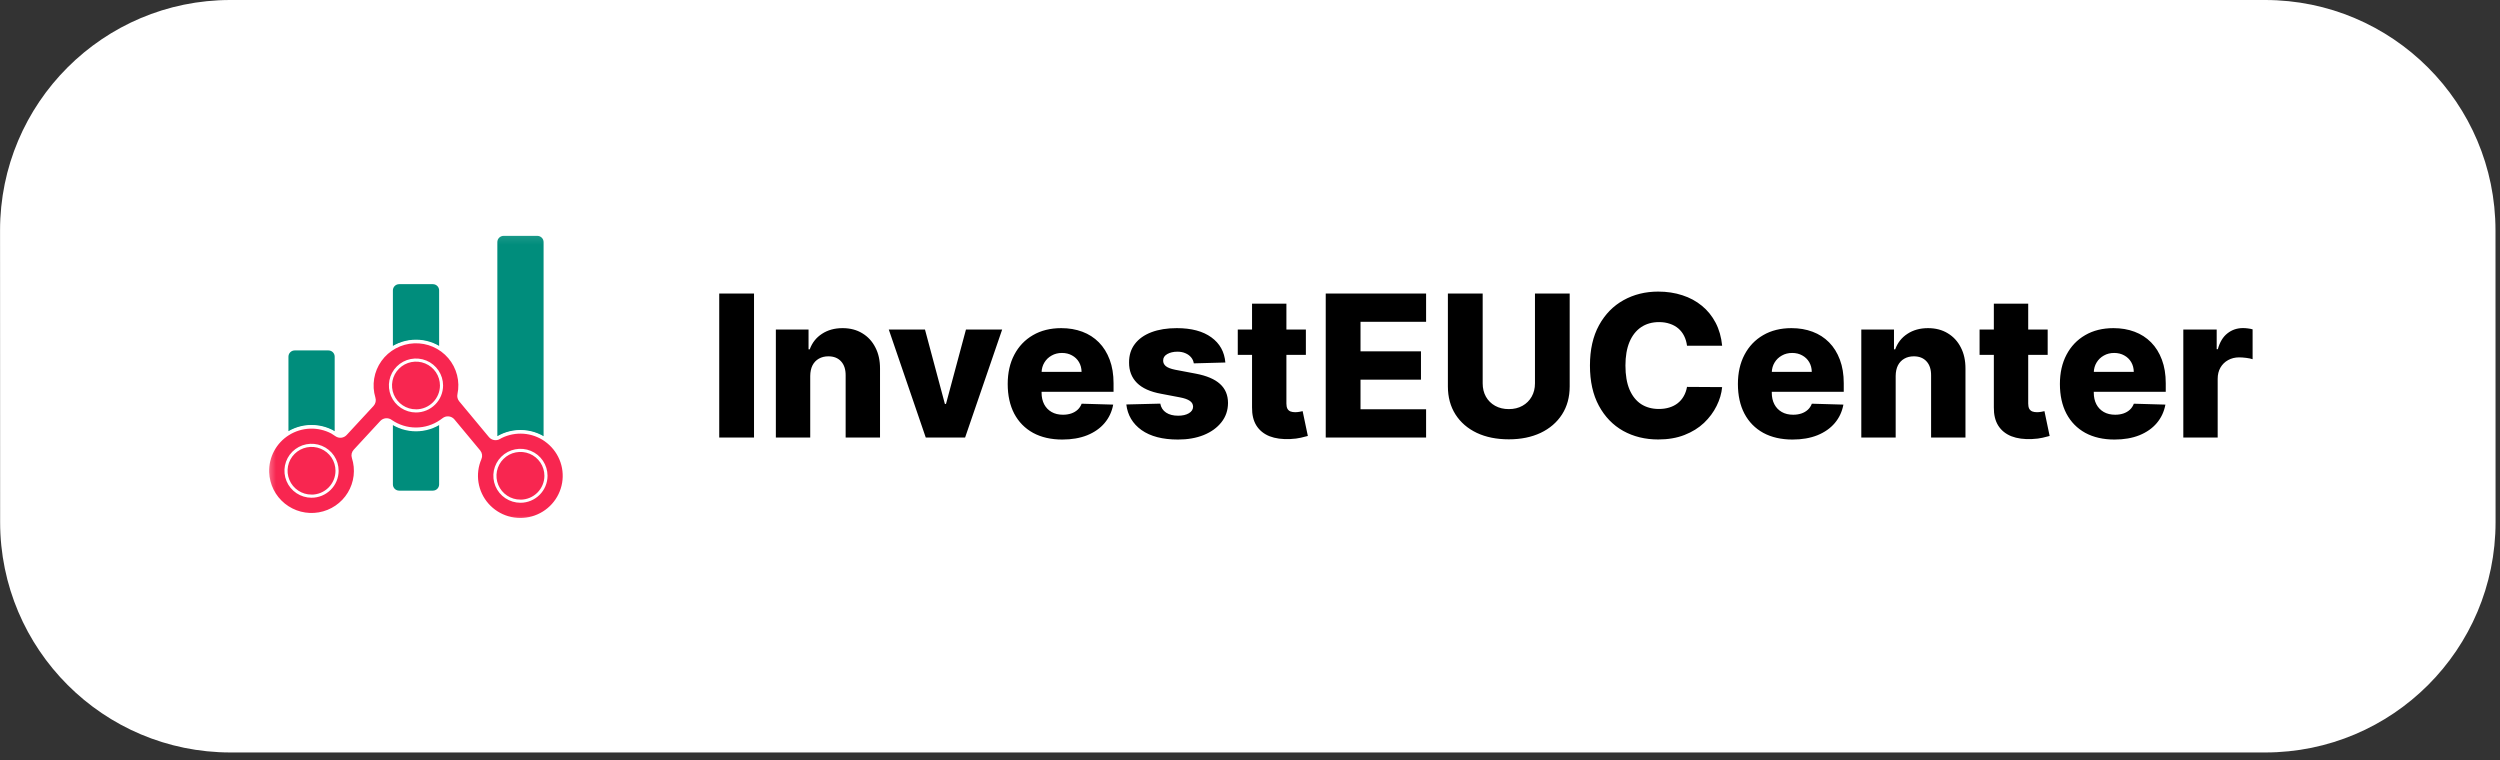 <svg width="240" height="73" viewBox="0 0 240 73" fill="none" xmlns="http://www.w3.org/2000/svg">
<rect x="0" y="0" width="240" height="73" fill="#333333" stroke="none"/>
<g clip-path="url(#clip0_1_2)">
<path d="M217.443 -1.30056e-06L22.119 -1.32294e-07C9.903 -5.92302e-08 0.002 9.903 0.005 22.119L0.012 50.119C0.015 62.334 9.92 72.237 22.136 72.237L217.46 72.237C229.676 72.237 239.577 62.334 239.574 50.119L239.567 22.119C239.564 9.903 229.659 -1.37362e-06 217.443 -1.30056e-06Z" fill="white"/>
<mask id="mask0_1_2" style="mask-type:luminance" maskUnits="userSpaceOnUse" x="25" y="22" width="193" height="29">
<path d="M217.448 22.119H25.448V50.119H217.448V22.119Z" fill="white"/>
</mask>
<g mask="url(#mask0_1_2)">
<path d="M37.518 40.443V46.506C37.518 46.717 37.602 46.919 37.752 47.068C37.902 47.218 38.105 47.301 38.318 47.301H41.557C41.769 47.301 41.972 47.218 42.122 47.068C42.272 46.919 42.356 46.717 42.356 46.506V40.443C41.648 40.94 40.803 41.206 39.937 41.206C39.071 41.206 38.226 40.94 37.518 40.443Z" fill="#008D7C" stroke="white" stroke-width="0.4"/>
<path d="M42.356 33.574V27.876C42.356 27.665 42.272 27.463 42.122 27.313C41.972 27.164 41.769 27.08 41.557 27.08H38.318C38.105 27.08 37.902 27.164 37.752 27.313C37.602 27.463 37.518 27.665 37.518 27.876V33.574C38.226 33.078 39.071 32.811 39.937 32.811C40.803 32.811 41.648 33.078 42.356 33.574Z" fill="#008D7C" stroke="white" stroke-width="0.4"/>
<path d="M32.329 41.76V34.237C32.329 34.026 32.245 33.823 32.095 33.674C31.945 33.525 31.741 33.441 31.529 33.441H28.29C28.078 33.441 27.875 33.525 27.725 33.674C27.575 33.823 27.491 34.026 27.491 34.237V41.76C28.199 41.263 29.044 40.997 29.91 40.997C30.776 40.997 31.621 41.263 32.329 41.76Z" fill="#008D7C" stroke="white" stroke-width="0.4"/>
<path d="M49.768 49.136C51.629 49.136 53.138 47.772 53.138 46.089C53.138 44.406 51.629 43.042 49.768 43.042C47.907 43.042 46.399 44.406 46.399 46.089C46.399 47.772 47.907 49.136 49.768 49.136Z" fill="#F82650"/>
<path d="M39.969 39.994C41.83 39.994 43.338 38.493 43.338 36.641C43.338 34.788 41.83 33.287 39.969 33.287C38.108 33.287 36.599 34.788 36.599 36.641C36.599 38.493 38.108 39.994 39.969 39.994Z" fill="#F82650"/>
<path d="M29.86 47.916C31.551 47.916 32.922 46.551 32.922 44.868C32.922 43.185 31.551 41.821 29.86 41.821C28.169 41.821 26.798 43.185 26.798 44.868C26.798 46.551 28.169 47.916 29.86 47.916Z" fill="#F82650"/>
<path d="M52.384 42.243V23.239C52.384 23.028 52.3 22.825 52.15 22.676C52 22.527 51.796 22.443 51.584 22.443H48.345C48.133 22.443 47.929 22.527 47.779 22.676C47.63 22.825 47.545 23.028 47.545 23.239V42.243C48.253 41.746 49.098 41.48 49.965 41.48C50.831 41.48 51.676 41.746 52.384 42.243Z" fill="#008D7C" stroke="white" stroke-width="0.4"/>
<path d="M52.382 42.241C51.762 41.807 51.036 41.547 50.281 41.49C49.525 41.433 48.767 41.581 48.089 41.917C48.042 41.94 47.98 41.975 47.915 42.014C47.777 42.096 47.615 42.125 47.458 42.098C47.3 42.071 47.157 41.989 47.055 41.867L44.2 38.433C44.136 38.356 44.09 38.264 44.066 38.166C44.042 38.068 44.04 37.966 44.062 37.868C44.194 37.242 44.181 36.594 44.023 35.974C43.865 35.354 43.568 34.778 43.152 34.29C42.737 33.802 42.215 33.414 41.626 33.158C41.038 32.901 40.398 32.782 39.756 32.809C39.114 32.836 38.486 33.009 37.921 33.314C37.357 33.619 36.869 34.048 36.497 34.57C36.124 35.091 35.876 35.69 35.772 36.321C35.667 36.952 35.709 37.599 35.894 38.211C35.93 38.324 35.935 38.444 35.91 38.56C35.884 38.675 35.829 38.782 35.749 38.869L33.166 41.661C33.056 41.779 32.907 41.854 32.746 41.871C32.585 41.889 32.423 41.847 32.29 41.755C32.116 41.633 31.945 41.52 31.87 41.481C31.216 41.139 30.484 40.973 29.746 41.001C29.008 41.029 28.29 41.25 27.664 41.641C27.039 42.031 26.527 42.579 26.181 43.228C25.835 43.877 25.666 44.605 25.691 45.34C25.711 45.94 25.861 46.529 26.129 47.066C26.397 47.603 26.778 48.077 27.246 48.456C27.714 48.834 28.258 49.109 28.841 49.26C29.425 49.412 30.034 49.437 30.628 49.334C31.222 49.232 31.788 49.003 32.285 48.665C32.783 48.326 33.203 47.886 33.515 47.372C33.827 46.859 34.025 46.285 34.096 45.689C34.166 45.093 34.107 44.489 33.923 43.917C33.887 43.806 33.882 43.686 33.908 43.572C33.935 43.458 33.992 43.353 34.073 43.269L36.619 40.513C36.731 40.393 36.884 40.319 37.048 40.303C37.212 40.288 37.376 40.332 37.51 40.429C38.218 40.925 39.063 41.191 39.929 41.191C40.795 41.191 41.64 40.925 42.348 40.429C42.425 40.375 42.5 40.321 42.573 40.267C42.71 40.157 42.885 40.105 43.061 40.122C43.236 40.14 43.397 40.225 43.509 40.361L45.987 43.342C46.063 43.436 46.112 43.549 46.128 43.669C46.144 43.789 46.126 43.912 46.076 44.022C45.762 44.752 45.662 45.555 45.787 46.338C45.913 47.122 46.259 47.854 46.785 48.45C47.312 49.045 47.997 49.481 48.762 49.705C49.527 49.928 50.34 49.932 51.107 49.715C51.874 49.498 52.563 49.069 53.095 48.478C53.627 47.887 53.979 47.158 54.112 46.375C54.245 45.593 54.152 44.789 53.844 44.057C53.536 43.325 53.027 42.695 52.374 42.239L52.382 42.241ZM29.907 47.632C29.422 47.632 28.949 47.489 28.546 47.221C28.142 46.953 27.828 46.572 27.643 46.126C27.457 45.681 27.409 45.19 27.503 44.717C27.598 44.243 27.831 43.809 28.174 43.468C28.517 43.127 28.954 42.894 29.429 42.8C29.905 42.706 30.397 42.754 30.845 42.939C31.293 43.123 31.676 43.436 31.945 43.837C32.215 44.239 32.358 44.71 32.358 45.193C32.358 45.839 32.1 46.46 31.641 46.917C31.181 47.375 30.559 47.633 29.909 47.634L29.907 47.632ZM39.935 39.447C39.45 39.447 38.976 39.303 38.573 39.035C38.17 38.767 37.856 38.386 37.67 37.941C37.485 37.495 37.436 37.004 37.531 36.531C37.625 36.058 37.859 35.623 38.202 35.282C38.544 34.941 38.981 34.708 39.456 34.614C39.932 34.52 40.425 34.569 40.873 34.753C41.321 34.938 41.703 35.251 41.973 35.652C42.242 36.053 42.386 36.525 42.386 37.007C42.385 37.654 42.127 38.274 41.668 38.731C41.209 39.189 40.586 39.447 39.936 39.448L39.935 39.447ZM49.962 48.115C49.477 48.115 49.003 47.972 48.6 47.704C48.197 47.436 47.883 47.055 47.697 46.609C47.512 46.163 47.464 45.673 47.558 45.2C47.653 44.727 47.886 44.292 48.229 43.951C48.572 43.609 49.008 43.377 49.484 43.283C49.959 43.189 50.452 43.237 50.9 43.422C51.348 43.606 51.731 43.919 52 44.32C52.269 44.722 52.413 45.193 52.413 45.676C52.413 46.322 52.155 46.943 51.695 47.4C51.236 47.858 50.613 48.116 49.964 48.117L49.962 48.115Z" fill="#F82650" stroke="white" stroke-width="0.3"/>
</g>
<path d="M72.386 28.182V42H69.046V28.182H72.386ZM77.782 36.09V42H74.482V31.636H77.62V33.539H77.734C77.964 32.905 78.355 32.408 78.909 32.048C79.462 31.684 80.121 31.501 80.885 31.501C81.614 31.501 82.246 31.666 82.781 31.994C83.321 32.318 83.739 32.772 84.036 33.357C84.338 33.937 84.486 34.616 84.482 35.395V42H81.182V36.042C81.187 35.467 81.041 35.017 80.744 34.693C80.451 34.369 80.044 34.207 79.522 34.207C79.176 34.207 78.87 34.283 78.605 34.436C78.344 34.585 78.141 34.798 77.998 35.077C77.858 35.356 77.786 35.694 77.782 36.09ZM96.207 31.636L92.651 42H88.872L85.323 31.636H88.798L90.708 38.775H90.816L92.732 31.636H96.207ZM101.982 42.196C100.898 42.196 99.962 41.982 99.175 41.555C98.393 41.123 97.79 40.509 97.367 39.713C96.949 38.912 96.74 37.961 96.74 36.859C96.74 35.788 96.951 34.852 97.374 34.052C97.797 33.247 98.393 32.621 99.162 32.176C99.931 31.726 100.837 31.501 101.881 31.501C102.619 31.501 103.293 31.616 103.905 31.846C104.517 32.075 105.045 32.414 105.491 32.864C105.936 33.314 106.282 33.87 106.53 34.531C106.777 35.188 106.901 35.941 106.901 36.791V37.614H97.893V35.698H103.831C103.826 35.347 103.743 35.035 103.581 34.76C103.419 34.486 103.197 34.272 102.913 34.119C102.634 33.962 102.313 33.883 101.948 33.883C101.579 33.883 101.249 33.966 100.956 34.133C100.664 34.295 100.432 34.517 100.262 34.801C100.091 35.08 100.001 35.397 99.992 35.752V37.702C99.992 38.125 100.075 38.496 100.241 38.815C100.408 39.13 100.644 39.375 100.95 39.551C101.256 39.726 101.62 39.814 102.043 39.814C102.335 39.814 102.601 39.773 102.839 39.693C103.077 39.611 103.282 39.492 103.453 39.335C103.624 39.177 103.752 38.984 103.838 38.755L106.867 38.842C106.741 39.522 106.464 40.113 106.037 40.617C105.614 41.116 105.059 41.505 104.371 41.784C103.682 42.059 102.886 42.196 101.982 42.196ZM117.634 34.801L114.604 34.882C114.573 34.666 114.487 34.475 114.348 34.308C114.208 34.137 114.026 34.005 113.801 33.91C113.581 33.811 113.325 33.762 113.032 33.762C112.65 33.762 112.324 33.838 112.054 33.991C111.789 34.144 111.658 34.351 111.663 34.612C111.658 34.814 111.739 34.99 111.905 35.138C112.076 35.287 112.38 35.406 112.816 35.496L114.813 35.874C115.848 36.072 116.617 36.4 117.121 36.859C117.629 37.318 117.886 37.925 117.89 38.68C117.886 39.391 117.674 40.01 117.256 40.536C116.842 41.062 116.275 41.471 115.556 41.764C114.836 42.052 114.013 42.196 113.086 42.196C111.606 42.196 110.439 41.892 109.584 41.285C108.734 40.673 108.248 39.854 108.127 38.829L111.386 38.748C111.458 39.126 111.645 39.414 111.946 39.611C112.247 39.809 112.632 39.908 113.1 39.908C113.523 39.908 113.867 39.83 114.132 39.672C114.397 39.515 114.532 39.306 114.537 39.045C114.532 38.811 114.429 38.624 114.226 38.485C114.024 38.341 113.707 38.228 113.275 38.147L111.467 37.803C110.428 37.614 109.654 37.266 109.146 36.758C108.638 36.245 108.386 35.592 108.39 34.801C108.386 34.108 108.57 33.517 108.943 33.026C109.317 32.532 109.848 32.154 110.536 31.893C111.224 31.632 112.036 31.501 112.972 31.501C114.375 31.501 115.481 31.796 116.291 32.385C117.101 32.97 117.548 33.775 117.634 34.801ZM125.364 31.636V34.065H118.826V31.636H125.364ZM120.196 29.153H123.495V38.741C123.495 38.944 123.527 39.108 123.59 39.234C123.657 39.355 123.754 39.443 123.88 39.497C124.006 39.546 124.157 39.571 124.332 39.571C124.458 39.571 124.591 39.56 124.73 39.537C124.874 39.51 124.982 39.488 125.054 39.47L125.553 41.852C125.396 41.897 125.173 41.953 124.885 42.02C124.602 42.088 124.262 42.13 123.866 42.148C123.093 42.184 122.429 42.094 121.876 41.879C121.327 41.658 120.907 41.316 120.614 40.853C120.326 40.39 120.187 39.807 120.196 39.105V29.153ZM127.27 42V28.182H136.905V30.894H130.61V33.728H136.413V36.447H130.61V39.288H136.905V42H127.27ZM147.357 28.182H150.69V37.095C150.69 38.125 150.445 39.022 149.954 39.787C149.464 40.547 148.78 41.136 147.903 41.555C147.026 41.968 146.007 42.175 144.847 42.175C143.673 42.175 142.647 41.968 141.77 41.555C140.893 41.136 140.211 40.547 139.726 39.787C139.24 39.022 138.997 38.125 138.997 37.095V28.182H142.337V36.805C142.337 37.282 142.44 37.707 142.647 38.08C142.859 38.453 143.153 38.746 143.531 38.957C143.909 39.168 144.347 39.274 144.847 39.274C145.346 39.274 145.782 39.168 146.156 38.957C146.534 38.746 146.828 38.453 147.04 38.08C147.251 37.707 147.357 37.282 147.357 36.805V28.182ZM165.326 33.188H161.953C161.908 32.842 161.815 32.529 161.676 32.25C161.536 31.971 161.352 31.733 161.123 31.535C160.893 31.337 160.621 31.187 160.306 31.083C159.996 30.975 159.652 30.921 159.274 30.921C158.604 30.921 158.026 31.085 157.54 31.414C157.059 31.742 156.687 32.217 156.427 32.837C156.17 33.458 156.042 34.209 156.042 35.091C156.042 36.008 156.172 36.778 156.433 37.398C156.699 38.015 157.07 38.48 157.547 38.795C158.028 39.105 158.597 39.261 159.254 39.261C159.622 39.261 159.958 39.213 160.259 39.119C160.565 39.025 160.832 38.887 161.062 38.707C161.296 38.523 161.487 38.3 161.635 38.039C161.788 37.774 161.894 37.475 161.953 37.142L165.326 37.162C165.268 37.774 165.09 38.377 164.793 38.971C164.501 39.564 164.098 40.106 163.585 40.597C163.073 41.082 162.447 41.469 161.71 41.757C160.976 42.045 160.135 42.189 159.186 42.189C157.936 42.189 156.816 41.914 155.826 41.366C154.841 40.812 154.063 40.007 153.492 38.95C152.92 37.893 152.635 36.607 152.635 35.091C152.635 33.571 152.925 32.282 153.505 31.225C154.085 30.168 154.87 29.365 155.86 28.816C156.849 28.267 157.958 27.993 159.186 27.993C160.023 27.993 160.796 28.11 161.507 28.344C162.218 28.573 162.843 28.91 163.383 29.356C163.923 29.797 164.361 30.339 164.699 30.982C165.036 31.625 165.245 32.361 165.326 33.188ZM172.082 42.196C170.998 42.196 170.062 41.982 169.275 41.555C168.492 41.123 167.889 40.509 167.467 39.713C167.048 38.912 166.839 37.961 166.839 36.859C166.839 35.788 167.051 34.852 167.473 34.052C167.896 33.247 168.492 32.621 169.261 32.176C170.031 31.726 170.937 31.501 171.98 31.501C172.718 31.501 173.393 31.616 174.005 31.846C174.616 32.075 175.145 32.414 175.59 32.864C176.036 33.314 176.382 33.87 176.629 34.531C176.877 35.188 177 35.941 177 36.791V37.614H167.993V35.698H173.93C173.926 35.347 173.843 35.035 173.681 34.76C173.519 34.486 173.296 34.272 173.013 34.119C172.734 33.962 172.412 33.883 172.048 33.883C171.679 33.883 171.348 33.966 171.056 34.133C170.764 34.295 170.532 34.517 170.361 34.801C170.19 35.08 170.1 35.397 170.091 35.752V37.702C170.091 38.125 170.174 38.496 170.341 38.815C170.507 39.13 170.743 39.375 171.049 39.551C171.355 39.726 171.72 39.814 172.142 39.814C172.435 39.814 172.7 39.773 172.939 39.693C173.177 39.611 173.382 39.492 173.553 39.335C173.723 39.177 173.852 38.984 173.937 38.755L176.967 38.842C176.841 39.522 176.564 40.113 176.137 40.617C175.714 41.116 175.158 41.505 174.47 41.784C173.782 42.059 172.986 42.196 172.082 42.196ZM181.985 36.09V42H178.685V31.636H181.823V33.539H181.938C182.167 32.905 182.558 32.408 183.112 32.048C183.665 31.684 184.324 31.501 185.089 31.501C185.817 31.501 186.449 31.666 186.984 31.994C187.524 32.318 187.943 32.772 188.239 33.357C188.541 33.937 188.689 34.616 188.685 35.395V42H185.385V36.042C185.39 35.467 185.244 35.017 184.947 34.693C184.654 34.369 184.247 34.207 183.726 34.207C183.379 34.207 183.073 34.283 182.808 34.436C182.547 34.585 182.345 34.798 182.201 35.077C182.061 35.356 181.989 35.694 181.985 36.09ZM196.577 31.636V34.065H190.039V31.636H196.577ZM191.409 29.153H194.708V38.741C194.708 38.944 194.74 39.108 194.803 39.234C194.87 39.355 194.967 39.443 195.093 39.497C195.219 39.546 195.369 39.571 195.545 39.571C195.671 39.571 195.804 39.56 195.943 39.537C196.087 39.51 196.195 39.488 196.267 39.47L196.766 41.852C196.609 41.897 196.386 41.953 196.098 42.02C195.815 42.088 195.475 42.13 195.079 42.148C194.306 42.184 193.642 42.094 193.089 41.879C192.54 41.658 192.12 41.316 191.827 40.853C191.539 40.39 191.4 39.807 191.409 39.105V29.153ZM202.994 42.196C201.91 42.196 200.974 41.982 200.187 41.555C199.404 41.123 198.802 40.509 198.379 39.713C197.96 38.912 197.751 37.961 197.751 36.859C197.751 35.788 197.963 34.852 198.385 34.052C198.808 33.247 199.404 32.621 200.173 32.176C200.943 31.726 201.849 31.501 202.893 31.501C203.63 31.501 204.305 31.616 204.917 31.846C205.528 32.075 206.057 32.414 206.502 32.864C206.948 33.314 207.294 33.87 207.541 34.531C207.789 35.188 207.912 35.941 207.912 36.791V37.614H198.905V35.698H204.843C204.838 35.347 204.755 35.035 204.593 34.76C204.431 34.486 204.208 34.272 203.925 34.119C203.646 33.962 203.324 33.883 202.96 33.883C202.591 33.883 202.261 33.966 201.968 34.133C201.676 34.295 201.444 34.517 201.273 34.801C201.102 35.08 201.012 35.397 201.003 35.752V37.702C201.003 38.125 201.087 38.496 201.253 38.815C201.419 39.13 201.656 39.375 201.961 39.551C202.267 39.726 202.632 39.814 203.055 39.814C203.347 39.814 203.612 39.773 203.851 39.693C204.089 39.611 204.294 39.492 204.465 39.335C204.636 39.177 204.764 38.984 204.849 38.755L207.879 38.842C207.753 39.522 207.476 40.113 207.049 40.617C206.626 41.116 206.07 41.505 205.382 41.784C204.694 42.059 203.898 42.196 202.994 42.196ZM209.598 42V31.636H212.802V33.526H212.91C213.099 32.842 213.407 32.334 213.835 32.001C214.262 31.663 214.759 31.495 215.326 31.495C215.479 31.495 215.636 31.506 215.798 31.528C215.96 31.546 216.111 31.576 216.25 31.616V34.484C216.093 34.43 215.886 34.387 215.63 34.355C215.378 34.324 215.153 34.308 214.955 34.308C214.563 34.308 214.21 34.396 213.896 34.571C213.585 34.742 213.34 34.983 213.16 35.293C212.985 35.599 212.897 35.959 212.897 36.373V42H209.598Z" fill="black"/>
</g>
<defs>
<clipPath id="clip0_1_2">
<rect width="240" height="73" fill="white"/>
</clipPath>
</defs>
</svg>
